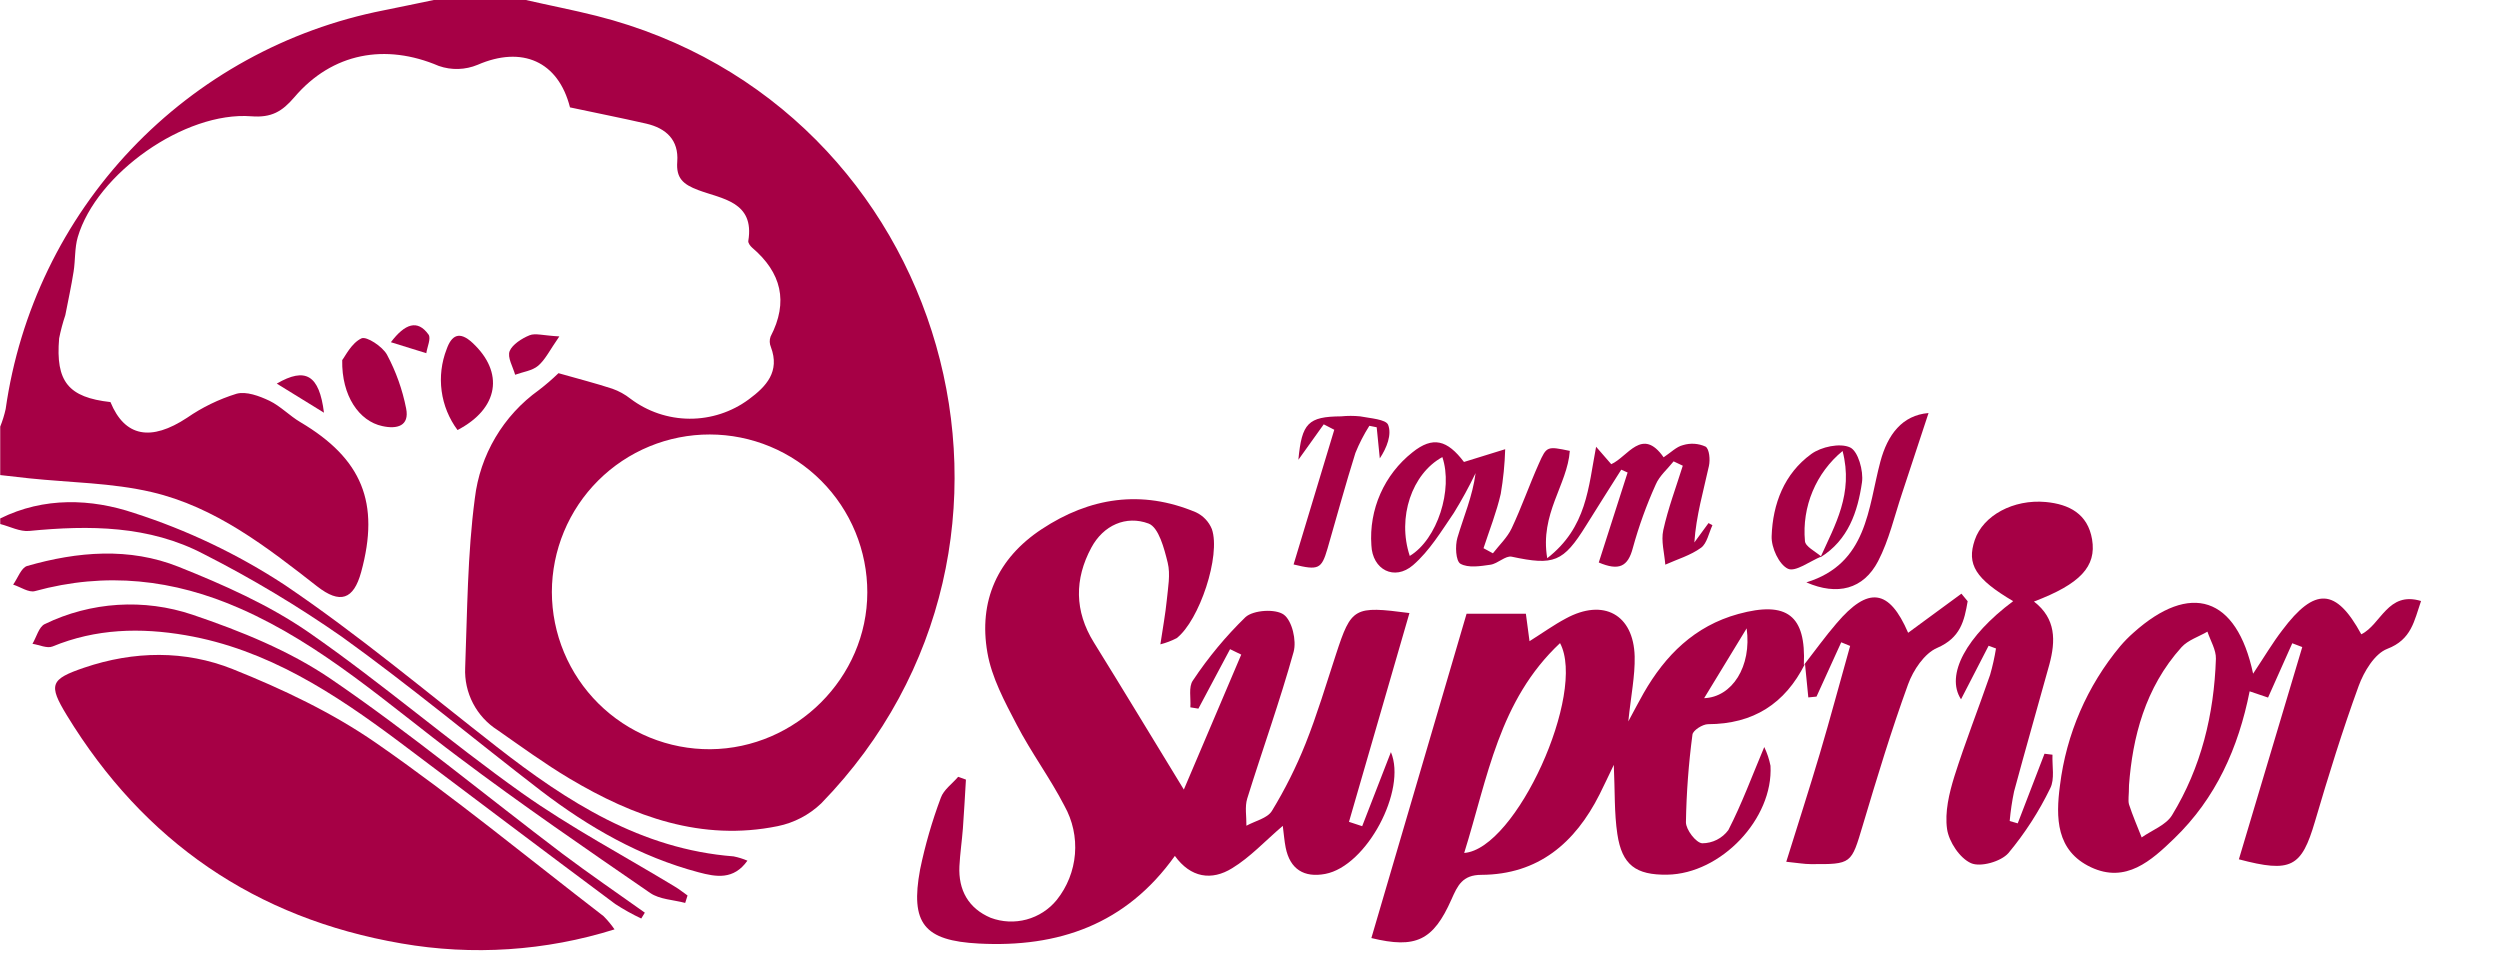 <svg fill="none" height="130" viewBox="0 0 340 130" width="340" xmlns="http://www.w3.org/2000/svg"><g fill="#a60045"><path d="m71.522 0c3.206.739 6.434 1.359 9.602 2.157 47.96 12.114 65 71.699 30.565 107.102-1.638 1.568-3.687 2.641-5.909 3.095-10.341 2.112-19.618-1.285-28.349-6.485-3.361-2.009-6.544-4.329-9.757-6.574-1.416-.899-2.57-2.155-3.344-3.643-.774-1.488-1.142-3.154-1.066-4.829.288-7.689.31-15.438 1.315-23.053.347-2.923 1.3-5.741 2.798-8.275 1.498-2.534 3.509-4.727 5.903-6.439.935-.716 1.828-1.485 2.674-2.304 2.755.783 5.06 1.374 7.32 2.112.891.314 1.725.773 2.467 1.359 2.314 1.75 5.132 2.705 8.033 2.721s5.729-.907 8.062-2.632c2.386-1.758 4.262-3.774 3.006-7.113-.194-.453-.21-.962-.044-1.426 2.459-4.727 1.477-8.701-2.504-12.091-.259-.222-.569-.643-.525-.916.887-5.37-3.626-5.71-6.803-6.914-2.083-.783-3.029-1.632-2.859-3.863.222-2.954-1.514-4.543-4.195-5.17-3.457-.79-6.943-1.477-10.393-2.216-1.595-6.286-6.53-8.406-12.557-5.791-1.683.703-3.567.758-5.289.155-7.239-3.095-14.477-1.802-19.64 4.255-1.669 1.95-3.11 2.807-5.857 2.593-9.063-.694-21.058 7.807-23.599 16.427-.436 1.477-.318 3.147-.569 4.705-.31 1.972-.739 3.929-1.123 5.909-.347 1.032-.628 2.086-.842 3.154-.502 5.909 1.27 8.036 6.98 8.672 1.95 4.742 5.51 5.377 10.43 2.127 2.057-1.42 4.319-2.518 6.707-3.257 1.315-.369 3.11.303 4.484.953 1.522.739 2.74 2.046 4.21 2.91 8.391 4.971 10.843 10.961 8.265 20.379-1.034 3.782-2.873 4.38-5.99 1.95-6.884-5.377-13.85-10.806-22.506-12.823-5.407-1.263-11.08-1.285-16.656-1.869-1.315-.14-2.63-.295-3.937-.443v-6.589c.311-.774.558-1.572.739-2.386 1.882-13.258 7.843-25.601 17.056-35.318 9.213-9.717 21.222-16.327 34.36-18.912 2.275-.451 4.535-.938 6.803-1.403zm3.531 80.511c.005 2.822.567 5.615 1.655 8.218s2.679 4.967 4.682 6.954c2.003 1.987 4.38 3.559 6.992 4.624 2.613 1.066 5.41 1.605 8.232 1.587 11.663-.096 21.331-9.758 21.339-21.325.004-2.817-.547-5.607-1.622-8.211-1.074-2.604-2.651-4.971-4.64-6.965-1.989-1.995-4.351-3.578-6.952-4.659-2.601-1.082-5.39-1.64-8.207-1.644-2.817-.004-5.607.547-8.211 1.621-2.604 1.074-4.971 2.651-6.965 4.64-1.995 1.989-3.578 4.351-4.659 6.952-1.081 2.601-1.64 5.389-1.644 8.206z"/><path d="m.03 70.51c5.953-2.954 12.394-2.696 18.207-.739 7.21 2.317 14.077 5.591 20.416 9.735 10.038 6.773 19.352 14.61 28.918 22.07 9.565 7.46 19.603 13.909 32.197 14.891.646.13 1.277.326 1.883.584-1.883 2.651-4.254 2.216-6.648 1.58-7.955-2.112-14.943-6.13-21.421-11.079-9.034-6.943-17.786-14.263-27.034-20.911-6.009-4.195-12.302-7.966-18.835-11.286-7.423-3.9-15.548-3.944-23.732-3.147-1.27.126-2.63-.606-3.944-.938z"/><path d="m191.683 83.377c-2.792 9.639-5.51 19.013-8.221 28.393l1.795.591c1.308-3.383 2.623-6.766 3.908-10.075 2.179 5.171-3.295 15.512-8.938 16.568-2.866.539-4.786-.628-5.377-3.582-.177-.894-.244-1.817-.392-2.955-2.459 2.105-4.431 4.262-6.876 5.754-2.8 1.743-5.658 1.307-7.8-1.669-6.648 9.336-15.859 12.49-26.665 11.921-7.46-.391-9.336-2.747-7.985-10.075.688-3.32 1.631-6.582 2.822-9.757.384-1.086 1.551-1.898 2.356-2.844l1.056.377c-.133 2.216-.251 4.432-.413 6.648-.133 1.713-.384 3.412-.473 5.118-.162 3.272 1.234 5.754 4.255 7.032 1.563.585 3.27.664 4.881.229 1.611-.436 3.045-1.366 4.1-2.659 1.427-1.787 2.289-3.958 2.476-6.237.187-2.278-.31-4.561-1.427-6.556-1.957-3.797-4.542-7.268-6.514-11.08-1.625-3.117-3.383-6.375-3.967-9.765-1.219-6.98 1.352-12.815 7.386-16.789 6.545-4.321 13.591-5.407 20.985-2.29.978.462 1.748 1.273 2.157 2.275 1.241 3.597-1.692 12.431-4.786 14.839-.704.365-1.448.647-2.216.842.347-2.319.687-4.151.871-6.005.163-1.699.517-3.501.126-5.097-.473-1.935-1.226-4.809-2.6-5.326-3.066-1.145-6.153.229-7.785 3.272-2.305 4.277-2.305 8.627.339 12.889 3.989 6.434 7.904 12.919 12.24 20.017l7.807-18.355-1.522-.739-4.306 8.088-1.093-.177c.089-1.234-.273-2.777.34-3.642 2.072-3.122 4.471-6.014 7.157-8.627 1.071-.968 4.077-1.16 5.207-.34 1.131.82 1.766 3.538 1.337 5.074-1.868 6.707-4.239 13.295-6.308 19.943-.347 1.13-.088 2.445-.11 3.693 1.181-.65 2.851-1.012 3.464-2.009 1.779-2.917 3.311-5.978 4.579-9.152 1.581-3.966 2.807-8.08 4.137-12.143 2.097-6.419 2.459-6.604 9.993-5.621z"/><path d="m83.577 126.395c-9.37 2.942-19.308 3.597-28.984 1.913-19.877-3.419-35.033-13.879-45.5-31.022-2.548-4.181-2.26-4.912 2.364-6.485 6.744-2.29 13.716-2.393 20.194.199 6.759 2.703 13.517 5.909 19.456 10.016 10.651 7.386 20.682 15.659 30.971 23.577.553.554 1.055 1.157 1.5 1.802z"/><path d="m245.471 90.298c-2.711 5.414-7.039 8.177-13.177 8.191-.739 0-2.054.842-2.12 1.418-.524 3.954-.82 7.934-.887 11.922 0 1.012 1.36 2.792 2.216 2.858.692-.001 1.373-.164 1.99-.476s1.152-.763 1.563-1.319c1.825-3.545 3.206-7.312 4.883-11.294.39.81.676 1.667.849 2.549.399 7.194-6.729 14.691-14.034 14.809-4.262.067-6.168-1.307-6.796-5.532-.428-2.858-.317-5.798-.48-9.403-.827 1.721-1.366 2.881-1.942 4.026-3.324 6.596-8.339 10.895-16.066 10.932-2.592 0-3.242 1.477-4.069 3.338-2.482 5.606-4.846 6.729-10.895 5.259 4.276-14.558 8.553-29.124 12.948-44.104h8.066c.148 1.137.288 2.216.495 3.73 1.765-1.108 3.301-2.216 4.941-3.087 5.097-2.777 9.218-.561 9.359 5.17.059 2.644-.503 5.311-.864 8.827.923-1.706 1.477-2.785 2.075-3.833 2.955-5.17 6.943-9.144 12.882-10.777 6.648-1.817 9.225.207 8.915 6.914zm-46.342 25.705c7.083-.547 16.656-21.753 13.037-28.541-8.325 7.807-9.817 18.244-13.037 28.541zm32.633-21.051c3.796-.14 6.493-4.291 5.783-9.499z"/><path d="m306.423 91.62c1.551-2.334 2.659-4.21 3.967-5.909 4.432-5.909 7.312-5.754 10.747.554 2.703-1.329 3.59-5.909 8.125-4.528-.938 2.703-1.285 5.244-4.594 6.507-1.714.657-3.176 3.095-3.886 5.037-2.215 6.072-4.129 12.269-5.953 18.466s-3.22 7.003-10.341 5.119l8.62-28.866-1.359-.517-3.294 7.386-2.504-.849c-1.529 7.704-4.602 14.559-10.253 20.01-3.124 3.021-6.581 6.153-11.33 3.914-4.75-2.238-4.794-6.743-4.211-11.138.857-6.967 3.704-13.54 8.199-18.931.556-.654 1.158-1.266 1.803-1.832 7.704-6.906 14.019-4.978 16.264 5.577zm-16.878 15.15c0 1.418-.155 2.075 0 2.629.495 1.522 1.138 2.999 1.722 4.491 1.403-.989 3.309-1.676 4.129-3.021 3.973-6.5 5.717-13.716 5.968-21.272.037-1.211-.739-2.452-1.153-3.693-1.181.687-2.637 1.145-3.515 2.105-5.001 5.547-6.67 12.351-7.151 18.762z"/><path d="m274.411 111.977c1.211-3.161 2.425-6.318 3.641-9.469l1.086.133c-.066 1.536.332 3.324-.31 4.572-1.531 3.157-3.441 6.116-5.688 8.812-1.012 1.152-3.789 1.942-5.082 1.366-1.528-.672-3.006-2.91-3.257-4.638-.325-2.305.281-4.861.99-7.15 1.477-4.661 3.265-9.204 4.86-13.813.34-1.182.609-2.383.805-3.597l-1.004-.369-3.753 7.283c-2.156-3.317.739-8.605 7.091-13.347-5.118-3.028-6.352-4.986-5.222-8.317 1.13-3.331 5.244-5.569 9.654-5.17 3.198.303 5.717 1.618 6.301 5.082.62 3.693-1.618 6.072-7.904 8.457 3.021 2.327 2.955 5.355 2.098 8.546-1.595 5.761-3.243 11.501-4.801 17.277-.279 1.329-.478 2.673-.598 4.026z"/><path d="m226.252 62.193c.997-.657 1.743-1.44 2.629-1.655 1.014-.311 2.107-.24 3.073.2.524.325.65 1.795.458 2.644-.739 3.39-1.736 6.744-1.98 10.393l1.928-2.637.532.295c-.495 1.049-.739 2.467-1.544 3.058-1.425 1.041-3.228 1.566-4.867 2.304-.119-1.573-.599-3.22-.274-4.698.65-2.955 1.744-5.85 2.652-8.76l-1.248-.591c-.827 1.042-1.928 1.965-2.43 3.147-1.259 2.786-2.298 5.665-3.11 8.613-.672 2.593-1.913 3.147-4.639 1.994l3.923-12.239-.865-.384c-1.595 2.526-3.198 5.045-4.779 7.586-3.109 5.008-4.387 5.473-10.119 4.247-.842-.177-1.891.953-2.895 1.093-1.367.199-3.029.465-4.078-.133-.635-.369-.738-2.43-.413-3.531.849-2.881 2.068-5.658 2.474-8.797-.889 1.853-1.876 3.658-2.954 5.407-1.699 2.489-3.31 5.17-5.555 7.113-2.526 2.172-5.532.635-5.665-2.718-.167-2.398.253-4.8 1.225-6.999s2.466-4.127 4.351-5.617c2.807-2.26 4.757-1.677 7.017 1.3l5.607-1.736c-.06 2.038-.262 4.069-.606 6.079-.576 2.511-1.544 4.941-2.341 7.386l1.277.694c.865-1.123 1.958-2.142 2.549-3.398 1.351-2.866 2.408-5.909 3.693-8.782 1.071-2.423 1.145-2.386 4.217-1.75-.332 4.624-4.099 8.531-3.072 14.595 5.392-4.195 5.584-9.602 6.647-15.157l2.061 2.371c2.283-1.027 4.196-5.111 7.121-.938zm-34.524 13.414c3.767-2.268 5.909-9.048 4.432-13.443-4.129 2.253-6.175 8.191-4.432 13.443z"/><path d="m245.338 90.431c1.477-1.891 2.859-3.833 4.432-5.658 4.306-5.067 7.157-4.705 9.735 1.285l7.246-5.318.85 1.027c-.451 2.659-.968 4.971-4.144 6.345-1.736.739-3.265 3.036-3.959 4.956-2.29 6.293-4.233 12.72-6.153 19.146-1.588 5.303-1.477 5.34-7.128 5.303-.842 0-1.677-.155-3.287-.317 1.581-5.075 3.125-9.861 4.558-14.685 1.433-4.823 2.747-9.779 4.129-14.669l-1.212-.495-3.361 7.386-1.115.111c-.153-1.522-.303-3.046-.451-4.572z"/><path d="m93.186 122.798c-1.603-.428-3.472-.472-4.757-1.351-8.768-6.035-17.55-12.055-26.059-18.466-9.602-7.187-18.466-15.268-29.671-20.202-9.115-4.026-18.318-5.03-27.957-2.386-.835.229-1.957-.569-2.955-.886.628-.872 1.093-2.297 1.906-2.534 6.855-1.972 13.909-2.556 20.593.111 6.101 2.438 12.261 5.17 17.624 8.864 9.957 6.899 19.16 14.868 29.043 21.885 6.648 4.713 13.916 8.554 20.904 12.794.576.354 1.101.775 1.647 1.159z"/><path d="m87.211 124.918c-1.222-.576-2.405-1.235-3.538-1.972-9.824-7.312-19.596-14.699-29.413-22.085-8.79-6.574-17.905-12.557-29.014-14.47-6.131-1.056-12.21-.901-18.097 1.529-.739.303-1.817-.222-2.733-.362.547-.916.872-2.304 1.669-2.681 6.278-3.046 13.502-3.502 20.113-1.27 6.544 2.216 13.207 4.905 18.857 8.768 10.821 7.386 20.94 15.792 31.407 23.71 3.693 2.778 7.482 5.363 11.235 8.037z"/><path d="m262.282 56.173c-1.167 3.546-2.371 7.231-3.597 10.91-1.041 3.102-1.772 6.367-3.265 9.24-2.001 3.834-5.547 4.713-9.757 2.881 8.325-2.548 8.376-10.104 10.068-16.427.982-3.671 2.969-6.308 6.551-6.604z"/><path d="m247.694 75.688c-1.543.628-3.516 2.142-4.535 1.662-1.219-.576-2.282-2.888-2.216-4.432.148-4.395 1.714-8.502 5.385-11.168 1.352-.99 3.915-1.536 5.281-.901 1.093.502 1.847 3.198 1.618 4.757-.576 3.989-1.862 7.844-5.644 10.186 1.965-4.38 4.514-8.649 3.007-14.455-1.785 1.468-3.183 3.35-4.075 5.482s-1.251 4.449-1.044 6.75c.03.761 1.448 1.44 2.223 2.12z"/><path d="m175.928 76.766c1.842-6.101 3.686-12.207 5.533-18.318l-1.433-.739-3.45 4.823c.466-5.001 1.33-5.872 5.821-5.909.855-.085 1.716-.085 2.57 0 1.359.266 3.524.392 3.819 1.16.51 1.315-.162 3.08-1.137 4.557l-.421-4.232-.998-.199c-.744 1.171-1.379 2.407-1.898 3.693-1.352 4.314-2.541 8.672-3.796 13.015-.813 2.777-1.219 2.977-4.61 2.149z"/><path d="m46.541 48.972c.414-.524 1.248-2.304 2.615-2.954.687-.325 2.866 1.108 3.472 2.216 1.228 2.297 2.106 4.764 2.607 7.32.473 2.378-1.226 2.844-3.243 2.393-3.132-.665-5.547-4.092-5.451-8.974z"/><path d="m62.223 58.485c-1.159-1.559-1.903-3.387-2.161-5.312-.258-1.925-.023-3.885.684-5.694.665-1.884 1.728-2.511 3.509-.857 4.328 4.011 3.605 8.93-2.031 11.863z"/><path d="m76.072 45.751c-1.3 1.861-1.898 3.147-2.881 3.989-.805.687-2.076.835-3.132 1.226-.303-1.093-1.093-2.371-.739-3.235.355-.864 1.647-1.714 2.703-2.135.768-.318 1.839.037 4.048.155z"/><path d="m44.06 56.129-6.419-3.959c3.915-2.275 5.784-1.174 6.419 3.959z"/><path d="m53.16 46.541c1.92-2.534 3.627-3.124 5.119-1.042.369.51-.177 1.669-.303 2.534z"/></g></svg>
